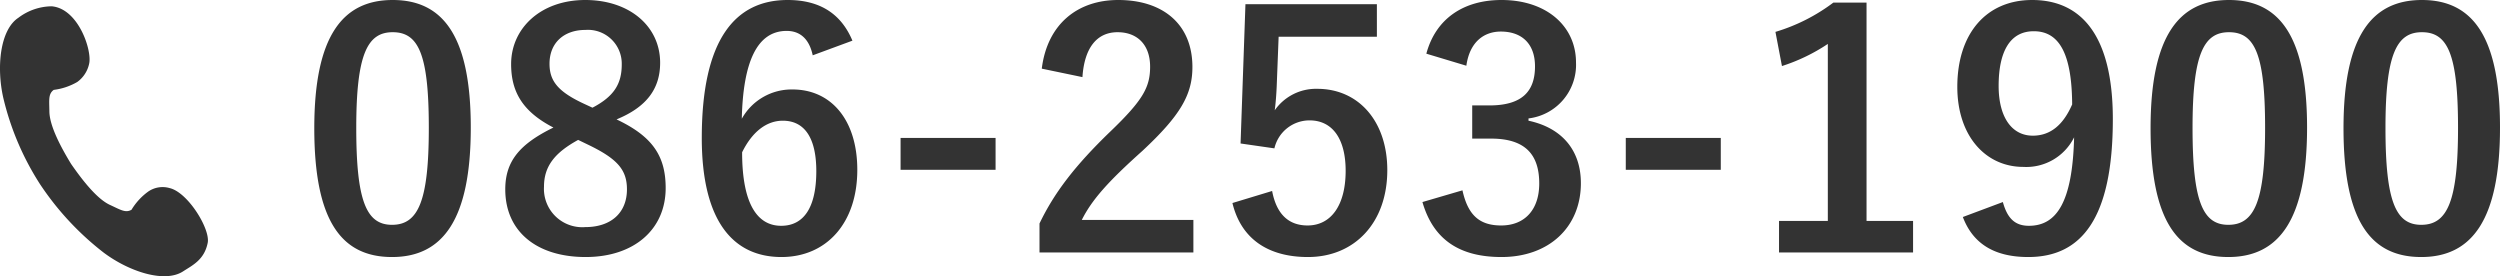 <svg xmlns="http://www.w3.org/2000/svg" xmlns:xlink="http://www.w3.org/1999/xlink" width="307.36" height="33.96" viewBox="0 0 307.36 33.96"><defs><clipPath id="a"><rect width="25.565" height="33.2" fill="#333"/></clipPath></defs><g transform="translate(-34 -4254.04)"><path d="M-124.72-30.96c-6.16,0-9.64,4.44-9.64,15.76S-131.08.64-124.8.64c6.24,0,9.68-4.6,9.68-15.92C-115.12-26.56-118.56-30.96-124.72-30.96Zm0,3.96c3.2,0,4.44,2.76,4.44,11.76,0,8.96-1.28,11.92-4.52,11.92-3.16,0-4.4-2.92-4.4-11.92C-129.2-24.28-127.84-27-124.72-27ZM-97.2-16.28c3.6-1.48,5.36-3.68,5.36-6.96,0-4.52-3.8-7.72-9.2-7.72-5.48,0-9.12,3.48-9.12,7.88,0,3.4,1.4,5.84,5.2,7.8-4.08,2-5.92,4.08-5.92,7.6,0,5.16,3.84,8.32,9.88,8.32,5.96,0,9.84-3.4,9.84-8.48C-91.16-11.8-92.8-14.2-97.2-16.28Zm-4.08-1.96c-3.16-1.48-4.16-2.8-4.16-4.88,0-2.6,1.8-4.16,4.4-4.16a4.16,4.16,0,0,1,4.48,4.24c0,2.36-.92,3.92-3.6,5.32Zm.52,5.04c3.68,1.76,4.84,3.12,4.84,5.52,0,2.88-1.96,4.64-5.12,4.64A4.715,4.715,0,0,1-106.12-8c0-2.56,1.36-4.2,4.2-5.76ZM-68.2-25.96c-1.36-3.24-3.92-5-7.96-5-6.48,0-10.56,4.88-10.56,16.96C-86.72-3.68-82.8.64-76.92.64c5.48,0,9.32-4.12,9.32-10.72,0-6.16-3.24-9.88-7.96-9.88a7,7,0,0,0-6.24,3.6c.16-7,1.88-10.8,5.52-10.8,1.44,0,2.72.76,3.2,3ZM-81.76-12.24c1.24-2.52,3-3.88,5-3.88,2.68,0,4.12,2.12,4.12,6.2,0,4.44-1.52,6.72-4.32,6.72C-79.84-3.2-81.76-5.8-81.76-12.24ZM-50.6-14H-62.28v3.92H-50.6Zm10.68-7.48c.24-3.64,1.8-5.52,4.32-5.52,2.44,0,4,1.56,4,4.24,0,2.52-.88,4.12-4.88,7.96-4.36,4.2-6.92,7.56-8.72,11.32V.08h18.92v-4H-40c1.24-2.48,3.24-4.72,7.44-8.48,4.68-4.36,6.16-6.92,6.16-10.32,0-5.28-3.64-8.24-9.12-8.24-5,0-8.72,2.96-9.4,8.44Zm36.2-8.96H-19.88l-.6,17.12,4.16.6A4.434,4.434,0,0,1-12-16.16c2.8,0,4.44,2.24,4.44,6.2,0,4.24-1.8,6.72-4.68,6.72-2.24,0-3.8-1.28-4.36-4.24L-21.48-6C-20.4-1.52-17,.64-12.2.64c5.76,0,9.76-4.24,9.76-10.68,0-6.04-3.56-10-8.6-10a6.188,6.188,0,0,0-5.24,2.64c.12-.88.2-1.96.24-2.88l.24-6.16H-3.72Zm11,7.56c.4-2.88,2.12-4.2,4.24-4.2,2.56,0,4.2,1.48,4.2,4.28,0,3.08-1.6,4.8-5.6,4.8H8v4.08h2.32c4.28,0,5.92,2.04,5.92,5.52,0,3.24-1.8,5.16-4.68,5.16-2.64,0-4.08-1.24-4.76-4.32L1.88-6.12C3.24-1.4,6.56.64,11.6.64c5.84,0,9.76-3.68,9.76-9.08,0-4.04-2.32-6.8-6.44-7.68v-.28a6.635,6.635,0,0,0,5.84-6.88c0-4.44-3.6-7.68-9.16-7.68-4.64,0-8.08,2.28-9.24,6.6ZM38.56-14H26.88v3.92H38.56ZM56.48-30.64H52.4a22.544,22.544,0,0,1-7.12,3.6l.8,4.2a22.432,22.432,0,0,0,5.64-2.72V-3.8h-6V.08H62.2V-3.8H56.48ZM68.32-4.28C69.56-1,72.2.64,76.36.64c6.56,0,10.4-4.76,10.4-16.96,0-10.28-3.88-14.64-9.92-14.64-5.6,0-9.2,4.08-9.2,10.68,0,6.04,3.48,9.84,8.12,9.84A6.565,6.565,0,0,0,82-14.08c-.2,8-2.16,10.88-5.56,10.88-1.68,0-2.64-.88-3.2-2.92ZM81.76-18.12c-1.08,2.48-2.64,3.84-4.84,3.84-2.56,0-4.2-2.24-4.2-6.12,0-4.16,1.36-6.72,4.32-6.72C80.32-27.12,81.72-24.08,81.76-18.12Zm19.28-12.84c-6.16,0-9.64,4.44-9.64,15.76S94.68.64,100.96.64c6.24,0,9.68-4.6,9.68-15.92C110.64-26.56,107.2-30.96,101.04-30.96Zm0,3.96c3.2,0,4.44,2.76,4.44,11.76,0,8.96-1.28,11.92-4.52,11.92-3.16,0-4.4-2.92-4.4-11.92C96.56-24.28,97.92-27,101.04-27Zm23.72-3.96c-6.16,0-9.64,4.44-9.64,15.76S118.4.64,124.68.64c6.24,0,9.68-4.6,9.68-15.92C134.36-26.56,130.92-30.96,124.76-30.96Zm0,3.96c3.2,0,4.44,2.76,4.44,11.76,0,8.96-1.28,11.92-4.52,11.92-3.16,0-4.4-2.92-4.4-11.92C120.28-24.28,121.64-27,124.76-27Z" transform="translate(207 4285)" fill="#333"/><g transform="translate(34 4254.801)"><g transform="translate(0 0)" clip-path="url(#a)"><path d="M2.275,1.415C-.006,2.893-.453,7.517.408,11.285a33.993,33.993,0,0,0,4.5,10.578,35.316,35.316,0,0,0,7.822,8.422c3.09,2.323,7.494,3.8,9.775,2.32,1.153-.748,2.616-1.419,3.032-3.513.336-1.683-2.434-6.207-4.682-6.729a3.109,3.109,0,0,0-2.618.418,7.589,7.589,0,0,0-2.067,2.245c-.738.427-1.356,0-2.647-.592-1.587-.73-3.371-3-4.791-5.053-1.3-2.134-2.64-4.688-2.66-6.435-.016-1.421-.152-2.159.538-2.658A7.6,7.6,0,0,0,9.5,9.317,3.716,3.716,0,0,0,10.954,7.1C11.357,5.53,9.673.306,6.359.013a6.9,6.9,0,0,0-4.084,1.4" transform="translate(0 0)" fill="#333"/></g></g></g></svg>